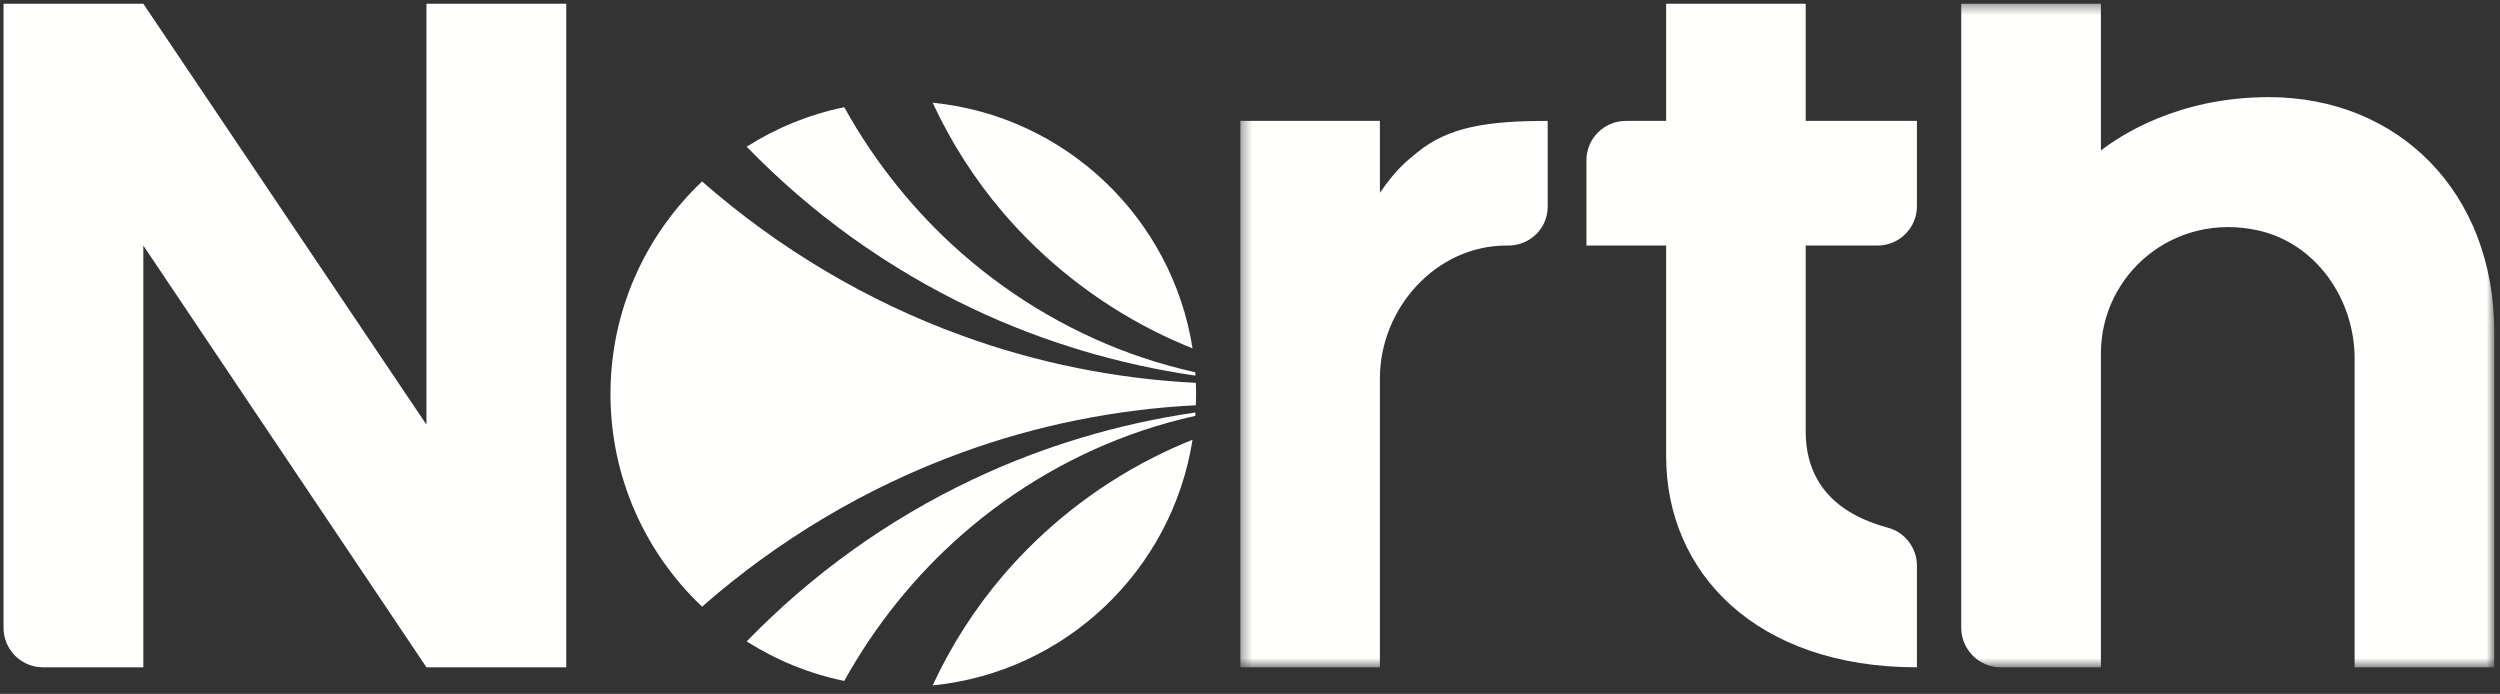 <svg xmlns="http://www.w3.org/2000/svg" width="245" height="68" viewBox="0 0 245 68" xmlns:xlink="http://www.w3.org/1999/xlink">
  <rect x="0" y="0" width="245" height="68" fill="#333333" stroke="none"/>
  <defs>
    <polygon id="a" points=".351 .367 123.237 .367 123.237 65.396 .351 65.396"/>
  </defs>
  <g fill="none" fill-rule="evenodd">
    <path fill="#FFFFFE" d="M41.792,41.614 L14.046,0.367 L0.347,0.367 L0.347,61.527 C0.348,63.664 2.079,65.396 4.215,65.396 L14.046,65.396 L14.046,24.063 L41.792,65.396 L55.492,65.396 L55.492,0.367 L41.792,0.367 L41.792,41.614"/>
    <g transform="translate(121.203)">
      <mask id="b" fill="white">
        <use xlink:href="#a"/>
      </mask>
      <path fill="#FFFFFE" d="M14.028 18.891L14.028 11.848.351 11.848.351 65.396 14.028 65.396 14.028 37.07C14.028 30.231 19.51 24.063 26.434 24.063L26.608 24.063C28.744 24.063 30.472 22.379 30.472 20.246 30.472 20.243 30.472 11.848 30.472 11.848 24.585 11.848 20.748 12.428 17.709 14.922 16.693 15.755 15.692 16.484 14.028 18.891M101.145 9.519C92.151 9.519 86.518 13.346 84.687 14.744L84.687.367 70.997.367 70.997 61.507C70.998 63.642 72.727 65.396 74.861 65.396L84.687 65.396 84.687 34.642C84.687 26.859 91.858 20.756 100.083 22.579 105.775 23.84 109.55 29.316 109.55 35.146L109.55 65.396 123.237 65.396 123.237 32.564C123.237 18.789 113.795 9.519 101.145 9.519" mask="url(#b)"/>
    </g>
    <path fill="#FFFFFE" d="M176.958.367L163.282.367 163.282 11.848 159.333 11.848C157.204 11.848 155.478 13.569 155.472 15.698L155.472 24.063 163.282 24.063 163.282 44.721C163.282 56.1 172.07 65.396 187.86 65.396L187.86 55.414C187.854 53.711 186.696 52.236 185.208 51.776 183.719 51.315 176.958 49.785 176.958 42.306 176.958 42.266 176.958 24.063 176.958 24.063L183.996 24.063C186.124 24.063 187.855 22.344 187.86 20.216L187.86 11.848 176.958 11.848 176.958.367M117.156 36.812C117.149 36.701 117.139 36.59 117.131 36.479 115.392 36.093 113.665 35.62 111.964 35.046 105.562 32.899 99.506 29.427 94.28 24.85 89.7 20.836 85.766 15.97 82.737 10.506 79.281 11.214 76.056 12.549 73.175 14.377 79.484 20.888 87.007 26.32 95.33 30.25 102.177 33.495 109.559 35.709 117.156 36.812"/>
    <path fill="#FFFFFE" d="M113.049 32.416C114.292 33.046 115.568 33.619 116.869 34.14 114.864 21.35 104.412 11.362 91.4 10.066 93.176 13.902 95.488 17.54 98.291 20.823 102.325 25.545 107.354 29.533 113.049 32.416M98.291 56.414C95.488 59.696 93.176 63.334 91.4 67.17 104.412 65.874 114.864 55.887 116.868 43.096 115.568 43.617 114.292 44.19 113.049 44.821 107.354 47.703 102.325 51.691 98.291 56.414M117.191 39.716C117.204 39.351 117.219 38.986 117.219 38.618 117.219 38.25 117.204 37.885 117.191 37.52 109.422 37.129 101.658 35.588 94.245 32.881 85.004 29.523 76.329 24.38 68.803 17.782 63.279 23.013 59.827 30.41 59.827 38.618 59.827 46.826 63.279 54.223 68.803 59.454 76.329 52.856 85.004 47.713 94.245 44.355 101.658 41.648 109.422 40.107 117.191 39.716"/>
    <path fill="#FFFFFE" d="M73.175,62.859 C76.056,64.687 79.281,66.023 82.737,66.73 C85.766,61.266 89.7,56.4 94.28,52.387 C99.506,47.809 105.562,44.337 111.964,42.19 C113.665,41.617 115.392,41.143 117.131,40.758 C117.139,40.646 117.149,40.535 117.156,40.424 C109.559,41.527 102.177,43.741 95.33,46.986 C87.007,50.916 79.484,56.348 73.175,62.859"/>
  </g>
</svg>
